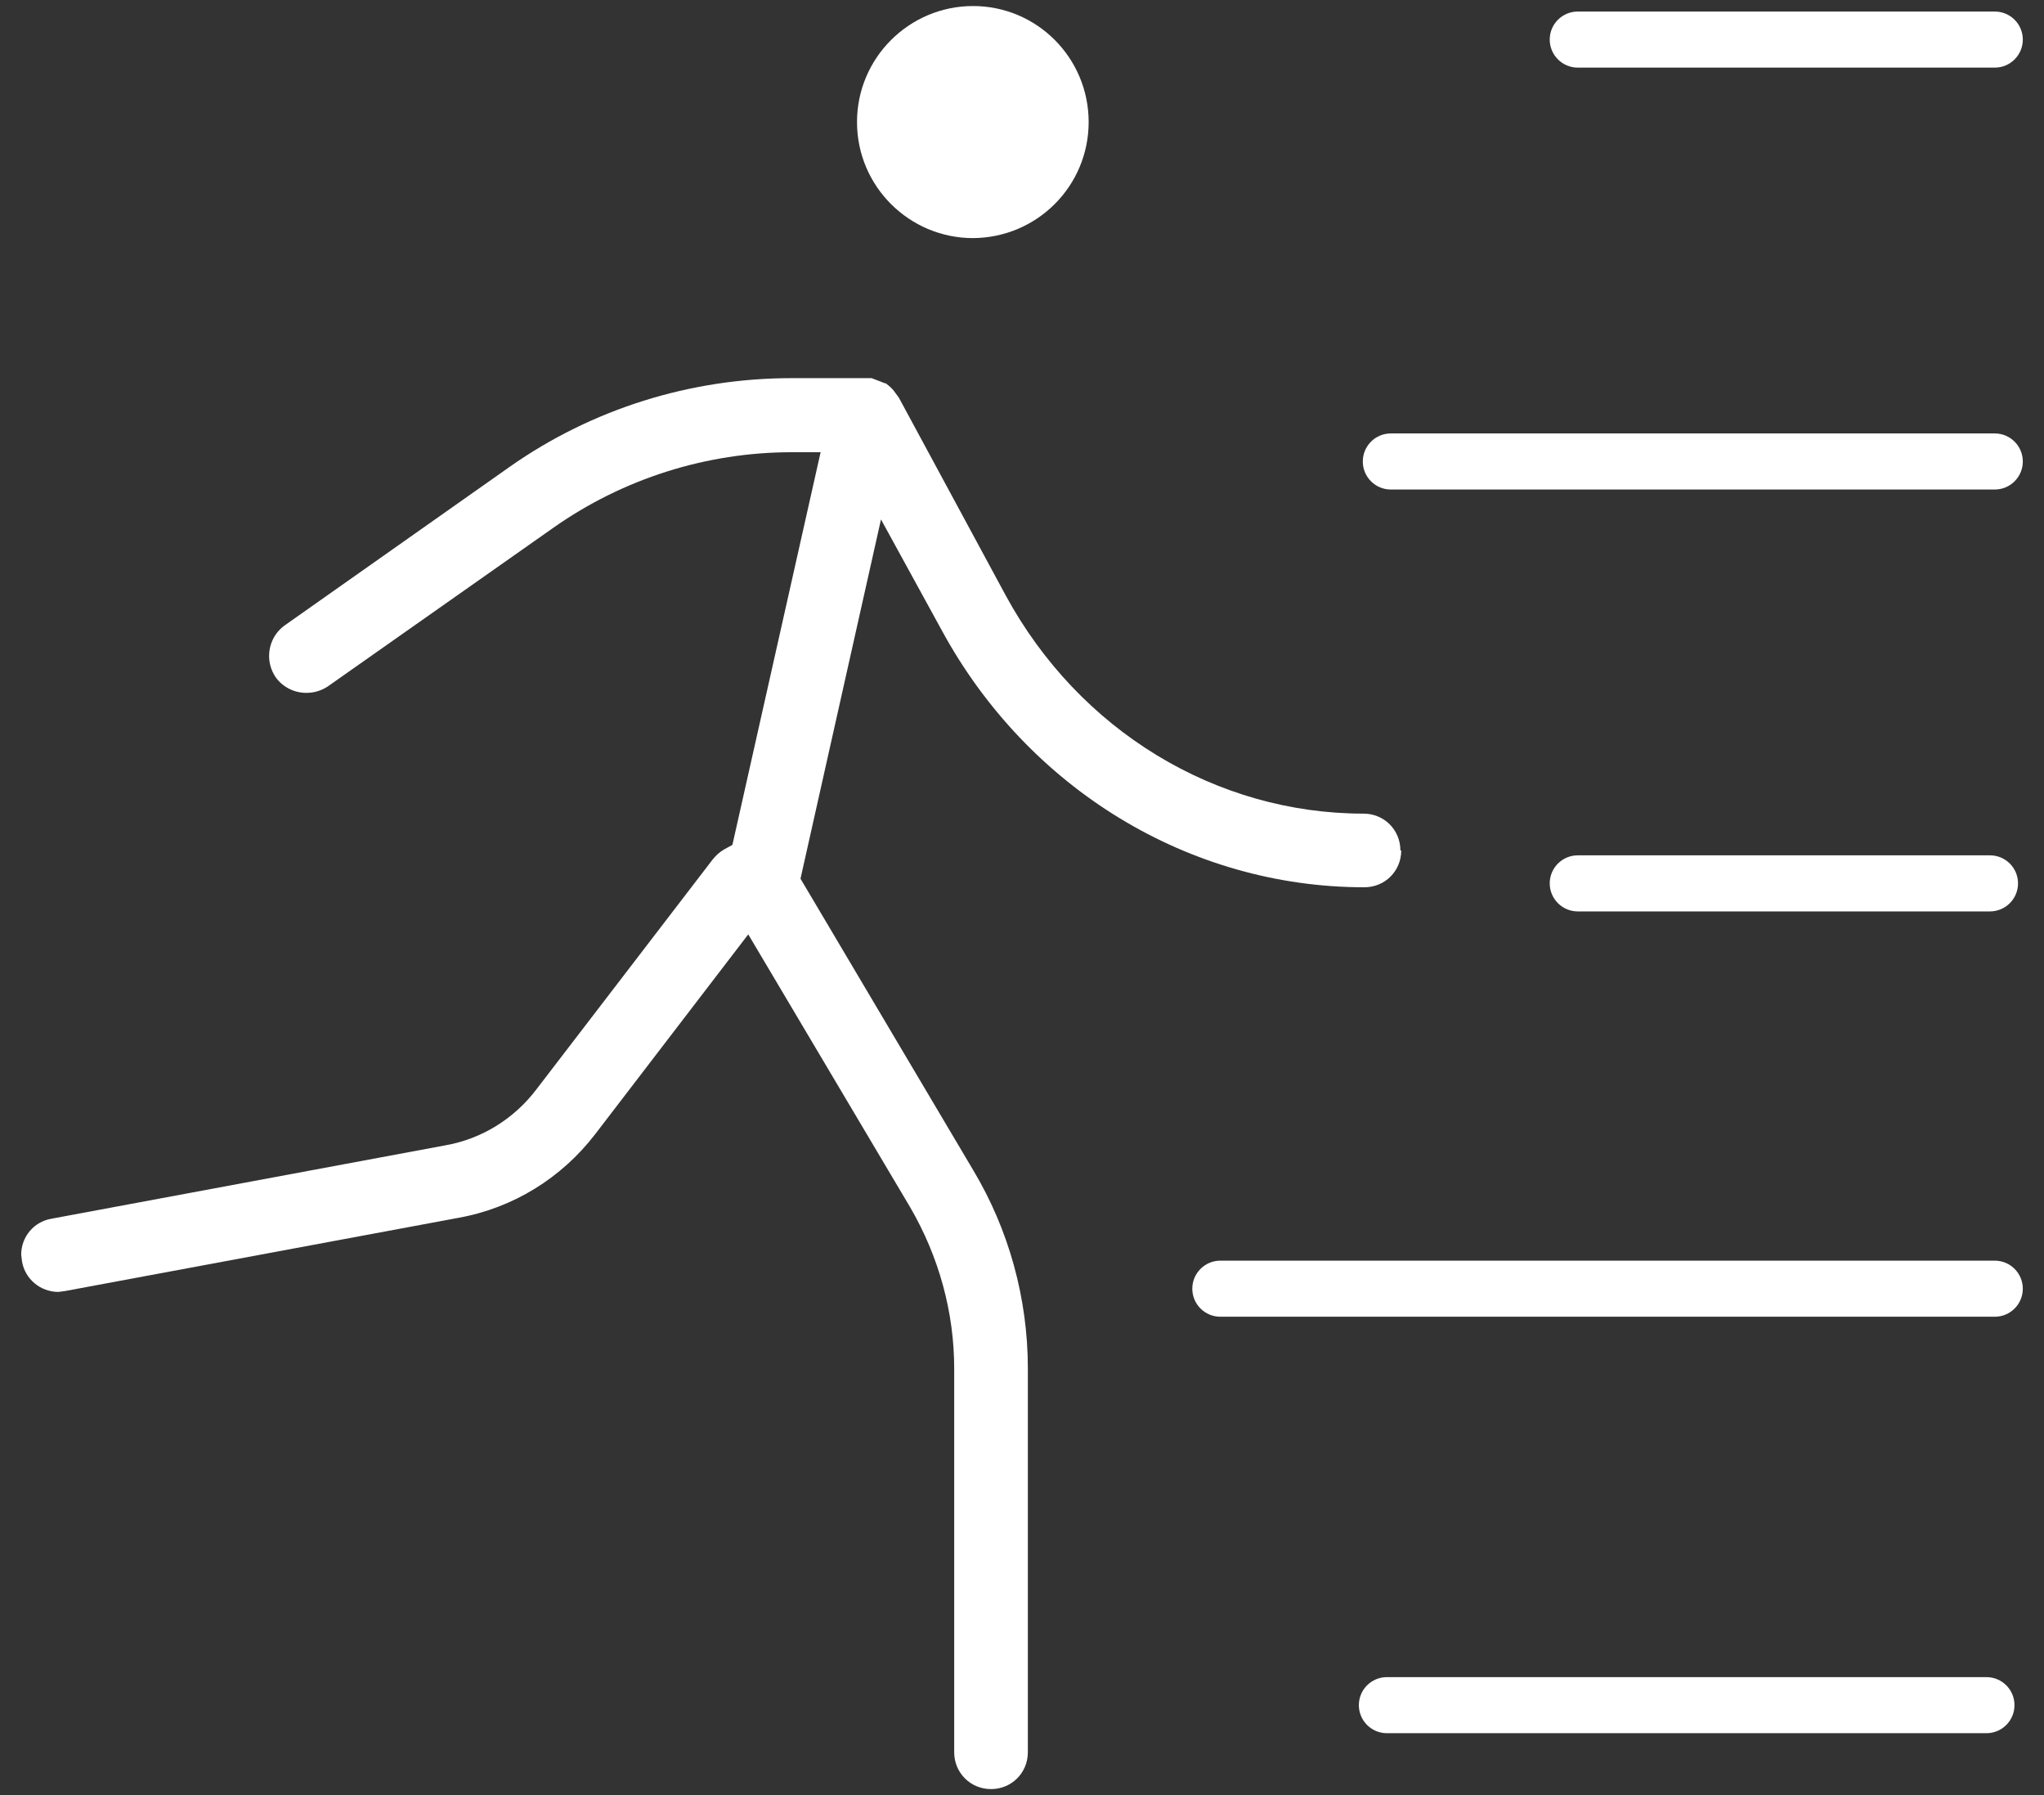<svg width="82" height="72" viewBox="0 0 82 72" fill="none" xmlns="http://www.w3.org/2000/svg">
<rect x="0" y="0" width="82" height="72" fill="#333333" stroke="none"/>
<path d="M56.214 34.111C56.214 34.935 55.561 35.588 54.737 35.588C47.711 35.588 41.235 31.638 37.782 25.283L35.343 20.834L32.114 35.244L39.036 46.923C40.479 49.328 41.235 52.093 41.235 54.893V70.282C41.235 71.106 40.582 71.759 39.758 71.759C38.933 71.759 38.28 71.106 38.28 70.282V54.893C38.28 52.626 37.662 50.393 36.511 48.418L30.018 37.477L23.885 45.481C22.528 47.25 20.587 48.452 18.388 48.847L2.602 51.784L2.344 51.818C1.623 51.818 1.004 51.303 0.884 50.599L0.85 50.324C0.85 49.62 1.348 49.002 2.069 48.881L17.839 45.944C19.333 45.687 20.639 44.862 21.532 43.677L28.592 34.471C28.73 34.3 28.867 34.179 29.039 34.076L29.382 33.888L32.921 18.138H31.77C28.334 18.138 24.985 19.203 22.185 21.178L13.149 27.533C12.892 27.704 12.6 27.79 12.29 27.79C11.809 27.79 11.345 27.567 11.053 27.155C10.882 26.897 10.796 26.605 10.796 26.313C10.796 25.832 11.019 25.369 11.431 25.077L20.45 18.722C23.748 16.403 27.699 15.167 31.753 15.167H34.965L35.102 15.218L35.326 15.304L35.498 15.373C35.498 15.373 35.498 15.373 35.532 15.373C35.669 15.476 35.79 15.579 35.876 15.699L36.064 15.957L40.342 23.874C43.296 29.319 48.793 32.634 54.702 32.634C55.527 32.634 56.18 33.286 56.18 34.111H56.214Z" fill="white"/>
<path d="M43.674 4.896C43.674 7.455 41.613 9.533 39.036 9.55C36.477 9.55 34.381 7.472 34.381 4.896C34.381 2.32 36.477 0.242 39.036 0.242C41.596 0.242 43.674 2.32 43.674 4.896V4.896Z" fill="white"/>
<path fill-rule="evenodd" clip-rule="evenodd" d="M54.514 68.392C54.514 67.771 55.017 67.268 55.638 67.268L79.692 67.268C80.313 67.268 80.816 67.771 80.816 68.392C80.816 69.013 80.313 69.517 79.692 69.517L55.638 69.517C55.017 69.517 54.514 69.013 54.514 68.392Z" fill="white"/>
<path fill-rule="evenodd" clip-rule="evenodd" d="M47.832 51.689C47.832 51.068 48.336 50.564 48.957 50.564L80.026 50.564C80.647 50.564 81.15 51.068 81.15 51.689C81.15 52.31 80.647 52.813 80.026 52.813L48.957 52.813C48.336 52.813 47.832 52.31 47.832 51.689Z" fill="white"/>
<path fill-rule="evenodd" clip-rule="evenodd" d="M62.171 35.431C62.171 34.81 62.675 34.307 63.296 34.307H79.833C80.454 34.307 80.958 34.81 80.958 35.431C80.958 36.052 80.454 36.556 79.833 36.556H63.296C62.675 36.556 62.171 36.052 62.171 35.431Z" fill="white"/>
<path fill-rule="evenodd" clip-rule="evenodd" d="M54.672 18.51C54.672 17.889 55.175 17.385 55.796 17.385L80.025 17.385C80.647 17.385 81.15 17.889 81.15 18.51C81.15 19.131 80.647 19.634 80.025 19.634L55.796 19.634C55.175 19.634 54.672 19.131 54.672 18.51Z" fill="white"/>
<path fill-rule="evenodd" clip-rule="evenodd" d="M62.171 1.587C62.171 0.966 62.675 0.463 63.296 0.463L80.026 0.463C80.647 0.463 81.15 0.966 81.15 1.587C81.15 2.208 80.647 2.712 80.026 2.712L63.296 2.712C62.675 2.712 62.171 2.208 62.171 1.587Z" fill="white"/>
</svg>
